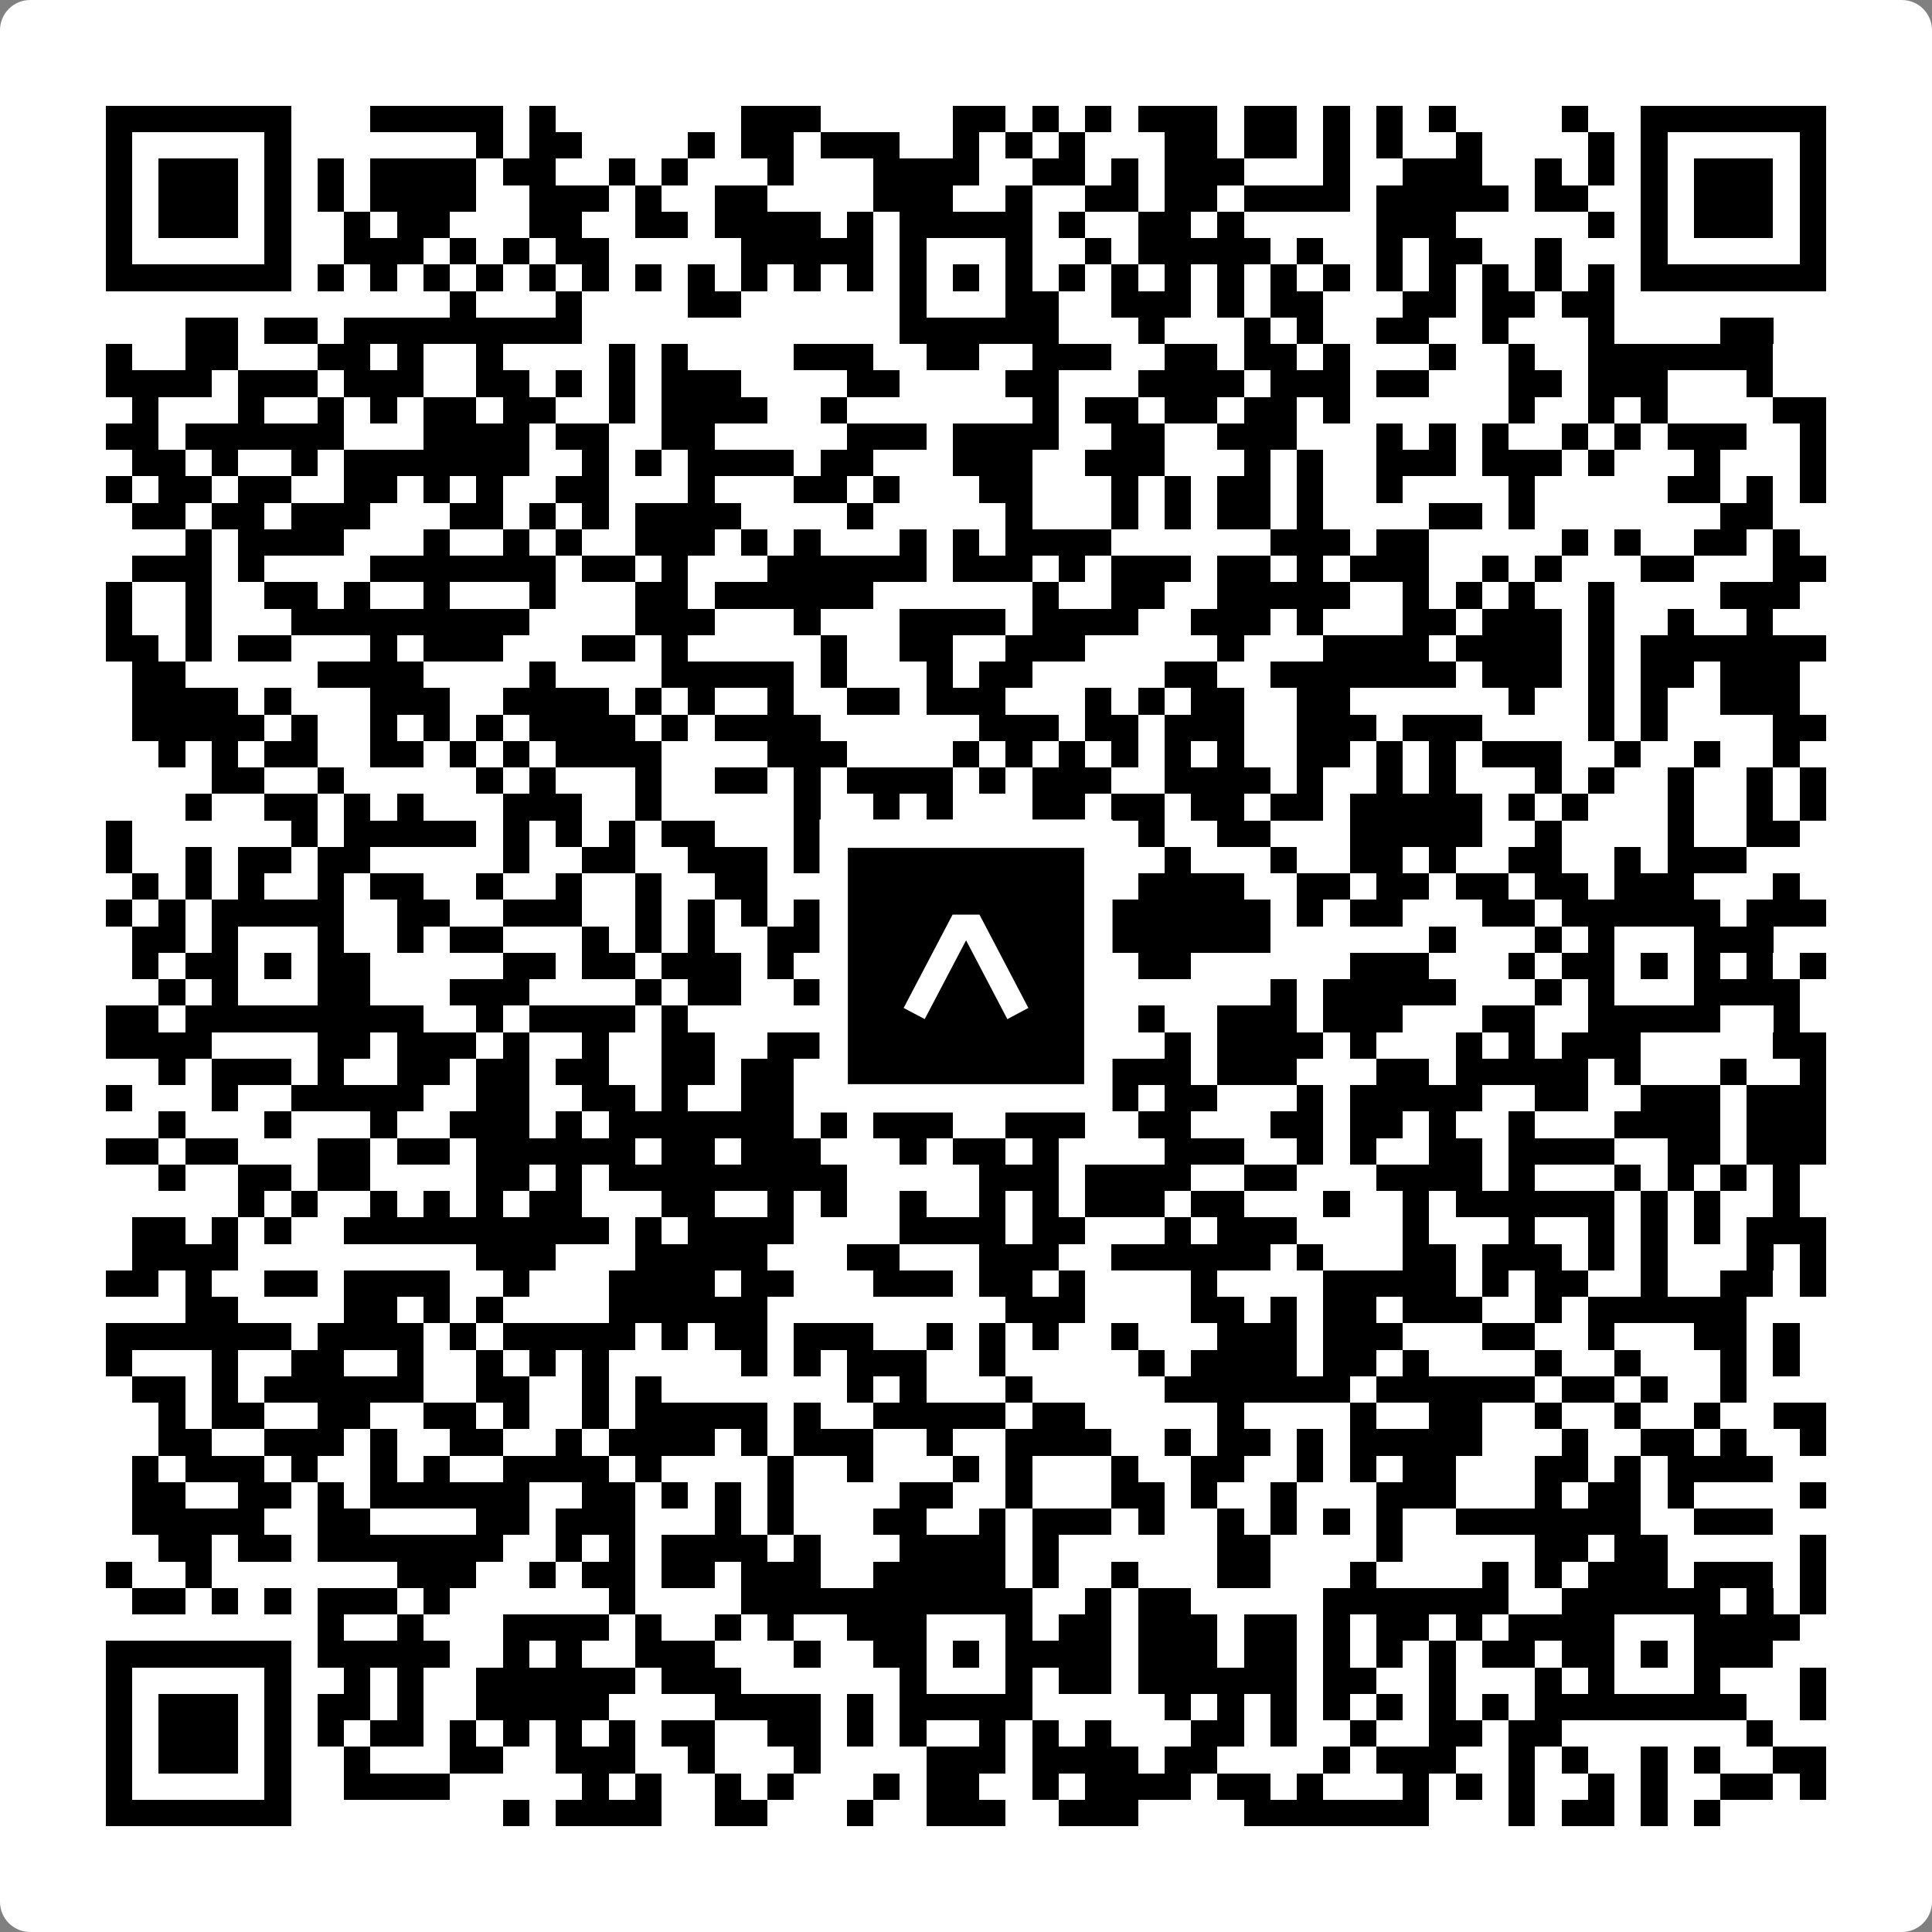 <svg width="512" height="512" viewBox="0 0 512 512" fill="none" xmlns="http://www.w3.org/2000/svg">
    <rect x="0" y="0" width="512" height="512" fill="#808080" stroke="none"/>
    <path d="M0 8C0 3.582 3.582 0 8 0H504C508.418 0 512 3.582 512 8V504C512 508.418 508.418 512 504 512H8C3.582 512 0 508.418 0 504V8Z" fill="white"/>
    <svg xmlns="http://www.w3.org/2000/svg" viewBox="0 0 73 73" shape-rendering="crispEdges" height="512" width="512" x="0" y="0"><path stroke="#000000" d="M4 4.5h7m3 0h5m1 0h1m7 0h3m5 0h2m1 0h1m1 0h1m1 0h3m1 0h2m1 0h1m1 0h1m1 0h1m4 0h1m2 0h7M4 5.5h1m5 0h1m7 0h1m1 0h2m4 0h1m1 0h2m1 0h3m2 0h1m1 0h1m1 0h1m3 0h2m1 0h2m1 0h1m1 0h1m2 0h1m4 0h1m1 0h1m5 0h1M4 6.5h1m1 0h3m1 0h1m1 0h1m1 0h4m1 0h2m2 0h1m1 0h1m3 0h1m3 0h4m2 0h2m1 0h1m1 0h3m3 0h1m2 0h3m2 0h1m1 0h1m1 0h1m1 0h3m1 0h1M4 7.5h1m1 0h3m1 0h1m1 0h1m1 0h4m2 0h3m1 0h1m2 0h2m4 0h3m2 0h1m2 0h2m1 0h2m1 0h4m1 0h5m1 0h2m2 0h1m1 0h3m1 0h1M4 8.5h1m1 0h3m1 0h1m2 0h1m1 0h2m3 0h2m2 0h2m1 0h4m1 0h1m1 0h5m1 0h1m2 0h2m1 0h1m5 0h3m5 0h1m1 0h1m1 0h3m1 0h1M4 9.5h1m5 0h1m2 0h3m1 0h1m1 0h1m1 0h2m5 0h5m1 0h1m3 0h1m2 0h1m1 0h5m1 0h1m2 0h1m1 0h2m2 0h1m3 0h1m5 0h1M4 10.5h7m1 0h1m1 0h1m1 0h1m1 0h1m1 0h1m1 0h1m1 0h1m1 0h1m1 0h1m1 0h1m1 0h1m1 0h1m1 0h1m1 0h1m1 0h1m1 0h1m1 0h1m1 0h1m1 0h1m1 0h1m1 0h1m1 0h1m1 0h1m1 0h1m1 0h1m1 0h7M17 11.5h1m3 0h1m4 0h2m6 0h1m3 0h2m2 0h3m1 0h1m1 0h2m3 0h2m1 0h2m1 0h2M7 12.5h2m1 0h2m1 0h9m12 0h6m3 0h1m3 0h1m1 0h1m2 0h2m2 0h1m3 0h1m4 0h2M4 13.5h1m2 0h2m3 0h2m1 0h1m2 0h1m4 0h1m1 0h1m4 0h3m2 0h2m2 0h3m2 0h2m1 0h2m1 0h1m3 0h1m2 0h1m2 0h7M4 14.5h4m1 0h3m1 0h3m2 0h2m1 0h1m1 0h1m1 0h3m4 0h2m4 0h2m3 0h4m1 0h3m1 0h2m3 0h2m1 0h3m3 0h1M5 15.5h1m3 0h1m2 0h1m1 0h1m1 0h2m1 0h2m2 0h1m1 0h4m2 0h1m7 0h1m1 0h2m1 0h2m1 0h2m1 0h1m6 0h1m2 0h1m1 0h1m4 0h2M4 16.5h2m1 0h6m3 0h4m1 0h2m2 0h2m5 0h3m1 0h4m2 0h2m2 0h3m3 0h1m1 0h1m1 0h1m2 0h1m1 0h1m1 0h3m2 0h1M5 17.5h2m1 0h1m2 0h1m1 0h7m2 0h1m1 0h1m1 0h4m1 0h2m3 0h3m2 0h3m3 0h1m1 0h1m2 0h3m1 0h3m1 0h1m3 0h1m3 0h1M4 18.5h1m1 0h2m1 0h2m2 0h2m1 0h1m1 0h1m2 0h2m3 0h1m3 0h2m1 0h1m3 0h2m3 0h1m1 0h1m1 0h2m1 0h1m2 0h1m4 0h1m5 0h2m1 0h1m1 0h1M5 19.5h2m1 0h2m1 0h3m3 0h2m1 0h1m1 0h1m1 0h4m4 0h1m5 0h1m3 0h1m1 0h1m1 0h2m1 0h1m4 0h2m1 0h1m7 0h2M7 20.5h1m1 0h4m3 0h1m2 0h1m1 0h1m2 0h3m1 0h1m1 0h1m3 0h1m1 0h1m1 0h4m6 0h3m1 0h2m5 0h1m1 0h1m2 0h2m1 0h1M5 21.5h3m1 0h1m4 0h7m1 0h2m1 0h1m3 0h6m1 0h3m1 0h1m1 0h3m1 0h2m1 0h1m1 0h3m2 0h1m1 0h1m3 0h2m3 0h2M4 22.5h1m2 0h1m2 0h2m1 0h1m2 0h1m3 0h1m3 0h2m1 0h6m6 0h1m2 0h2m2 0h5m2 0h1m1 0h1m1 0h1m2 0h1m4 0h3M4 23.5h1m2 0h1m3 0h9m4 0h3m3 0h1m3 0h4m1 0h4m2 0h3m1 0h1m3 0h2m1 0h3m1 0h1m2 0h1m2 0h1M4 24.5h2m1 0h1m1 0h2m3 0h1m1 0h3m3 0h2m1 0h1m5 0h1m2 0h2m2 0h3m5 0h1m3 0h4m1 0h4m1 0h1m1 0h7M5 25.5h2m5 0h4m4 0h1m4 0h5m1 0h1m3 0h1m1 0h2m5 0h2m2 0h7m1 0h3m1 0h1m1 0h2m1 0h3M5 26.5h4m1 0h1m3 0h3m2 0h4m1 0h1m1 0h1m2 0h1m2 0h2m1 0h3m3 0h1m1 0h1m1 0h2m2 0h2m6 0h1m2 0h1m1 0h1m2 0h3M5 27.5h5m1 0h1m2 0h1m1 0h1m1 0h1m1 0h4m1 0h1m1 0h4m6 0h3m1 0h2m1 0h3m2 0h3m1 0h3m4 0h1m1 0h1m4 0h2M6 28.5h1m1 0h1m1 0h2m2 0h2m1 0h1m1 0h1m1 0h4m4 0h3m4 0h1m1 0h1m1 0h1m1 0h1m1 0h1m1 0h1m2 0h2m1 0h1m1 0h1m1 0h3m2 0h1m2 0h1m2 0h1M8 29.5h2m2 0h1m5 0h1m1 0h1m3 0h1m2 0h2m1 0h1m1 0h4m1 0h1m1 0h3m2 0h4m1 0h1m2 0h1m1 0h1m3 0h1m1 0h1m2 0h1m2 0h1m1 0h1M7 30.5h1m2 0h2m1 0h1m1 0h1m3 0h3m2 0h1m5 0h1m2 0h1m1 0h1m3 0h2m1 0h2m1 0h2m1 0h2m1 0h5m1 0h1m1 0h1m3 0h1m2 0h1m1 0h1M4 31.5h1m6 0h1m1 0h5m1 0h1m1 0h1m1 0h1m1 0h2m3 0h1m1 0h2m1 0h3m1 0h2m2 0h1m2 0h2m3 0h5m2 0h1m4 0h1m2 0h2M4 32.5h1m2 0h1m1 0h2m1 0h2m5 0h1m2 0h2m2 0h3m1 0h3m1 0h1m2 0h2m1 0h1m3 0h1m3 0h1m2 0h2m1 0h1m2 0h2m2 0h1m1 0h3M5 33.5h1m1 0h1m1 0h1m2 0h1m1 0h2m2 0h1m2 0h1m2 0h1m2 0h2m3 0h2m1 0h1m2 0h2m3 0h4m2 0h2m1 0h2m1 0h2m1 0h2m1 0h3m3 0h1M4 34.5h1m1 0h1m1 0h5m2 0h2m2 0h3m2 0h1m1 0h1m1 0h1m1 0h1m1 0h1m1 0h6m1 0h7m1 0h1m1 0h2m3 0h2m1 0h6m1 0h3M5 35.5h2m1 0h1m3 0h1m2 0h1m1 0h2m3 0h1m1 0h1m1 0h1m2 0h6m3 0h1m2 0h7m6 0h1m3 0h1m1 0h1m3 0h3M5 36.5h1m1 0h2m1 0h1m1 0h2m5 0h2m1 0h2m1 0h3m1 0h1m2 0h1m1 0h1m1 0h1m1 0h4m1 0h2m6 0h3m3 0h1m1 0h2m1 0h1m1 0h1m1 0h1m1 0h1M6 37.5h1m1 0h1m3 0h2m3 0h3m4 0h1m1 0h2m2 0h1m2 0h2m3 0h1m2 0h1m6 0h1m1 0h5m3 0h1m1 0h1m3 0h4M4 38.5h2m1 0h9m2 0h1m1 0h4m1 0h1m5 0h8m4 0h1m2 0h3m1 0h3m3 0h2m2 0h5m2 0h1M4 39.5h4m4 0h2m1 0h3m1 0h1m2 0h1m2 0h2m2 0h3m1 0h4m4 0h1m2 0h1m1 0h4m1 0h1m3 0h1m1 0h1m1 0h3m5 0h2M6 40.5h1m1 0h3m1 0h1m2 0h2m1 0h2m1 0h2m2 0h2m1 0h2m1 0h1m2 0h1m1 0h2m1 0h2m1 0h3m1 0h3m3 0h2m1 0h5m1 0h1m3 0h1m2 0h1M4 41.5h1m3 0h1m2 0h5m2 0h2m2 0h2m1 0h1m2 0h2m7 0h2m1 0h3m1 0h2m3 0h1m1 0h5m2 0h2m2 0h3m1 0h3M6 42.5h1m3 0h1m3 0h1m2 0h3m1 0h1m1 0h7m1 0h1m1 0h3m2 0h3m2 0h2m3 0h2m1 0h2m1 0h1m2 0h1m3 0h4m1 0h3M4 43.5h2m1 0h2m3 0h2m1 0h2m1 0h6m1 0h2m1 0h3m3 0h1m1 0h2m1 0h1m4 0h3m2 0h1m1 0h1m2 0h2m1 0h4m2 0h2m1 0h3M6 44.5h1m2 0h2m1 0h2m4 0h2m1 0h1m1 0h9m5 0h3m1 0h4m2 0h2m3 0h4m1 0h1m3 0h1m1 0h1m1 0h1m1 0h1M9 45.5h1m1 0h1m2 0h1m1 0h1m1 0h1m1 0h2m3 0h2m2 0h1m1 0h1m2 0h1m2 0h1m1 0h1m1 0h3m1 0h2m3 0h1m2 0h1m1 0h6m1 0h1m1 0h1m2 0h1M5 46.5h2m1 0h1m1 0h1m2 0h10m1 0h1m1 0h4m4 0h4m1 0h2m3 0h1m1 0h3m4 0h1m3 0h1m2 0h1m1 0h1m1 0h1m1 0h3M5 47.5h4m9 0h3m3 0h5m3 0h2m3 0h3m2 0h6m1 0h1m3 0h2m1 0h3m1 0h1m1 0h1m3 0h1m1 0h1M4 48.5h2m1 0h1m2 0h2m1 0h4m2 0h1m3 0h4m1 0h2m3 0h3m1 0h2m1 0h1m4 0h1m4 0h5m1 0h1m1 0h2m2 0h1m2 0h2m1 0h1M7 49.5h2m4 0h2m1 0h1m1 0h1m4 0h6m9 0h3m4 0h2m1 0h1m1 0h2m1 0h3m2 0h1m1 0h6M4 50.5h7m1 0h4m1 0h1m1 0h5m1 0h1m1 0h2m1 0h3m2 0h1m1 0h1m1 0h1m2 0h1m3 0h3m1 0h3m3 0h2m2 0h1m3 0h2m1 0h1M4 51.5h1m3 0h1m2 0h2m2 0h1m2 0h1m1 0h1m1 0h1m5 0h1m1 0h1m1 0h3m2 0h1m5 0h1m1 0h4m1 0h2m1 0h1m4 0h1m2 0h1m3 0h1m1 0h1M5 52.5h2m1 0h1m1 0h6m2 0h2m2 0h1m1 0h1m7 0h1m1 0h1m3 0h1m5 0h7m1 0h6m1 0h2m1 0h1m2 0h1M6 53.5h1m1 0h2m2 0h2m2 0h2m1 0h1m2 0h1m1 0h5m1 0h1m2 0h5m1 0h2m5 0h1m4 0h1m2 0h2m2 0h1m2 0h1m2 0h1m2 0h2M6 54.5h2m2 0h3m1 0h1m2 0h2m2 0h1m1 0h4m1 0h1m1 0h3m2 0h1m2 0h4m2 0h1m1 0h2m1 0h1m1 0h5m3 0h1m2 0h2m1 0h1m2 0h1M5 55.5h1m1 0h3m1 0h1m2 0h1m1 0h1m2 0h4m1 0h1m4 0h1m2 0h1m3 0h1m1 0h1m3 0h1m2 0h2m2 0h1m1 0h1m1 0h2m3 0h2m1 0h1m1 0h4M5 56.5h2m2 0h2m1 0h1m1 0h6m2 0h2m1 0h1m1 0h1m1 0h1m4 0h2m2 0h1m3 0h2m1 0h1m2 0h1m3 0h3m3 0h1m1 0h2m1 0h1m4 0h1M5 57.5h5m2 0h2m4 0h2m1 0h3m3 0h1m1 0h1m3 0h2m2 0h1m1 0h3m1 0h1m2 0h1m1 0h1m1 0h1m1 0h1m2 0h7m2 0h3M6 58.5h2m1 0h2m1 0h7m2 0h1m1 0h1m1 0h4m1 0h1m3 0h4m1 0h1m6 0h2m4 0h1m5 0h2m1 0h2m5 0h1M4 59.5h1m2 0h1m7 0h3m2 0h1m1 0h2m1 0h2m1 0h3m2 0h5m1 0h1m2 0h1m3 0h2m3 0h1m4 0h1m1 0h1m1 0h3m1 0h3m1 0h1M5 60.5h2m1 0h1m1 0h1m1 0h3m1 0h1m6 0h1m4 0h11m2 0h1m1 0h2m5 0h7m2 0h6m1 0h1m1 0h1M12 61.5h1m2 0h1m3 0h4m1 0h1m2 0h1m1 0h1m2 0h3m3 0h1m1 0h2m1 0h3m1 0h2m1 0h1m1 0h2m1 0h1m1 0h4m3 0h4M4 62.5h7m1 0h5m2 0h1m1 0h1m2 0h3m3 0h1m2 0h2m1 0h1m1 0h4m1 0h3m1 0h2m1 0h1m1 0h1m1 0h1m1 0h2m1 0h2m1 0h1m1 0h3M4 63.5h1m5 0h1m2 0h1m1 0h1m2 0h6m1 0h3m6 0h1m3 0h1m1 0h2m1 0h6m1 0h2m2 0h1m3 0h1m1 0h1m3 0h1m3 0h1M4 64.5h1m1 0h3m1 0h1m1 0h2m1 0h1m2 0h5m4 0h4m1 0h1m1 0h5m5 0h1m1 0h1m1 0h1m1 0h1m1 0h1m1 0h1m1 0h1m1 0h8m2 0h1M4 65.5h1m1 0h3m1 0h1m1 0h1m1 0h2m1 0h1m1 0h1m1 0h1m1 0h1m1 0h2m2 0h2m1 0h1m1 0h1m2 0h1m1 0h1m1 0h1m3 0h2m1 0h1m2 0h1m2 0h2m1 0h2m7 0h1M4 66.5h1m1 0h3m1 0h1m2 0h1m3 0h2m2 0h3m2 0h1m3 0h1m4 0h3m1 0h4m1 0h2m4 0h1m1 0h3m2 0h1m1 0h1m2 0h1m1 0h1m2 0h2M4 67.5h1m5 0h1m2 0h4m5 0h1m1 0h1m2 0h1m1 0h1m3 0h1m1 0h2m2 0h1m1 0h4m1 0h2m1 0h1m3 0h1m1 0h1m1 0h1m2 0h1m1 0h1m2 0h2m1 0h1M4 68.5h7m8 0h1m1 0h4m2 0h2m3 0h1m2 0h3m2 0h3m4 0h7m3 0h1m1 0h2m1 0h1m1 0h1"/></svg>

    <rect x="220.932" y="220.932" width="70.137" height="70.137" fill="black" stroke="white" stroke-width="7.514"/>
    <svg x="220.932" y="220.932" width="70.137" height="70.137" viewBox="0 0 116 116" fill="none" xmlns="http://www.w3.org/2000/svg">
      <path d="M63.911 35.496L52.114 35.496L30.667 76.393L39.902 81.271L58.033 46.739L76.117 81.283L85.333 76.385L63.911 35.496Z" fill="white"/>
    </svg>
  </svg>
